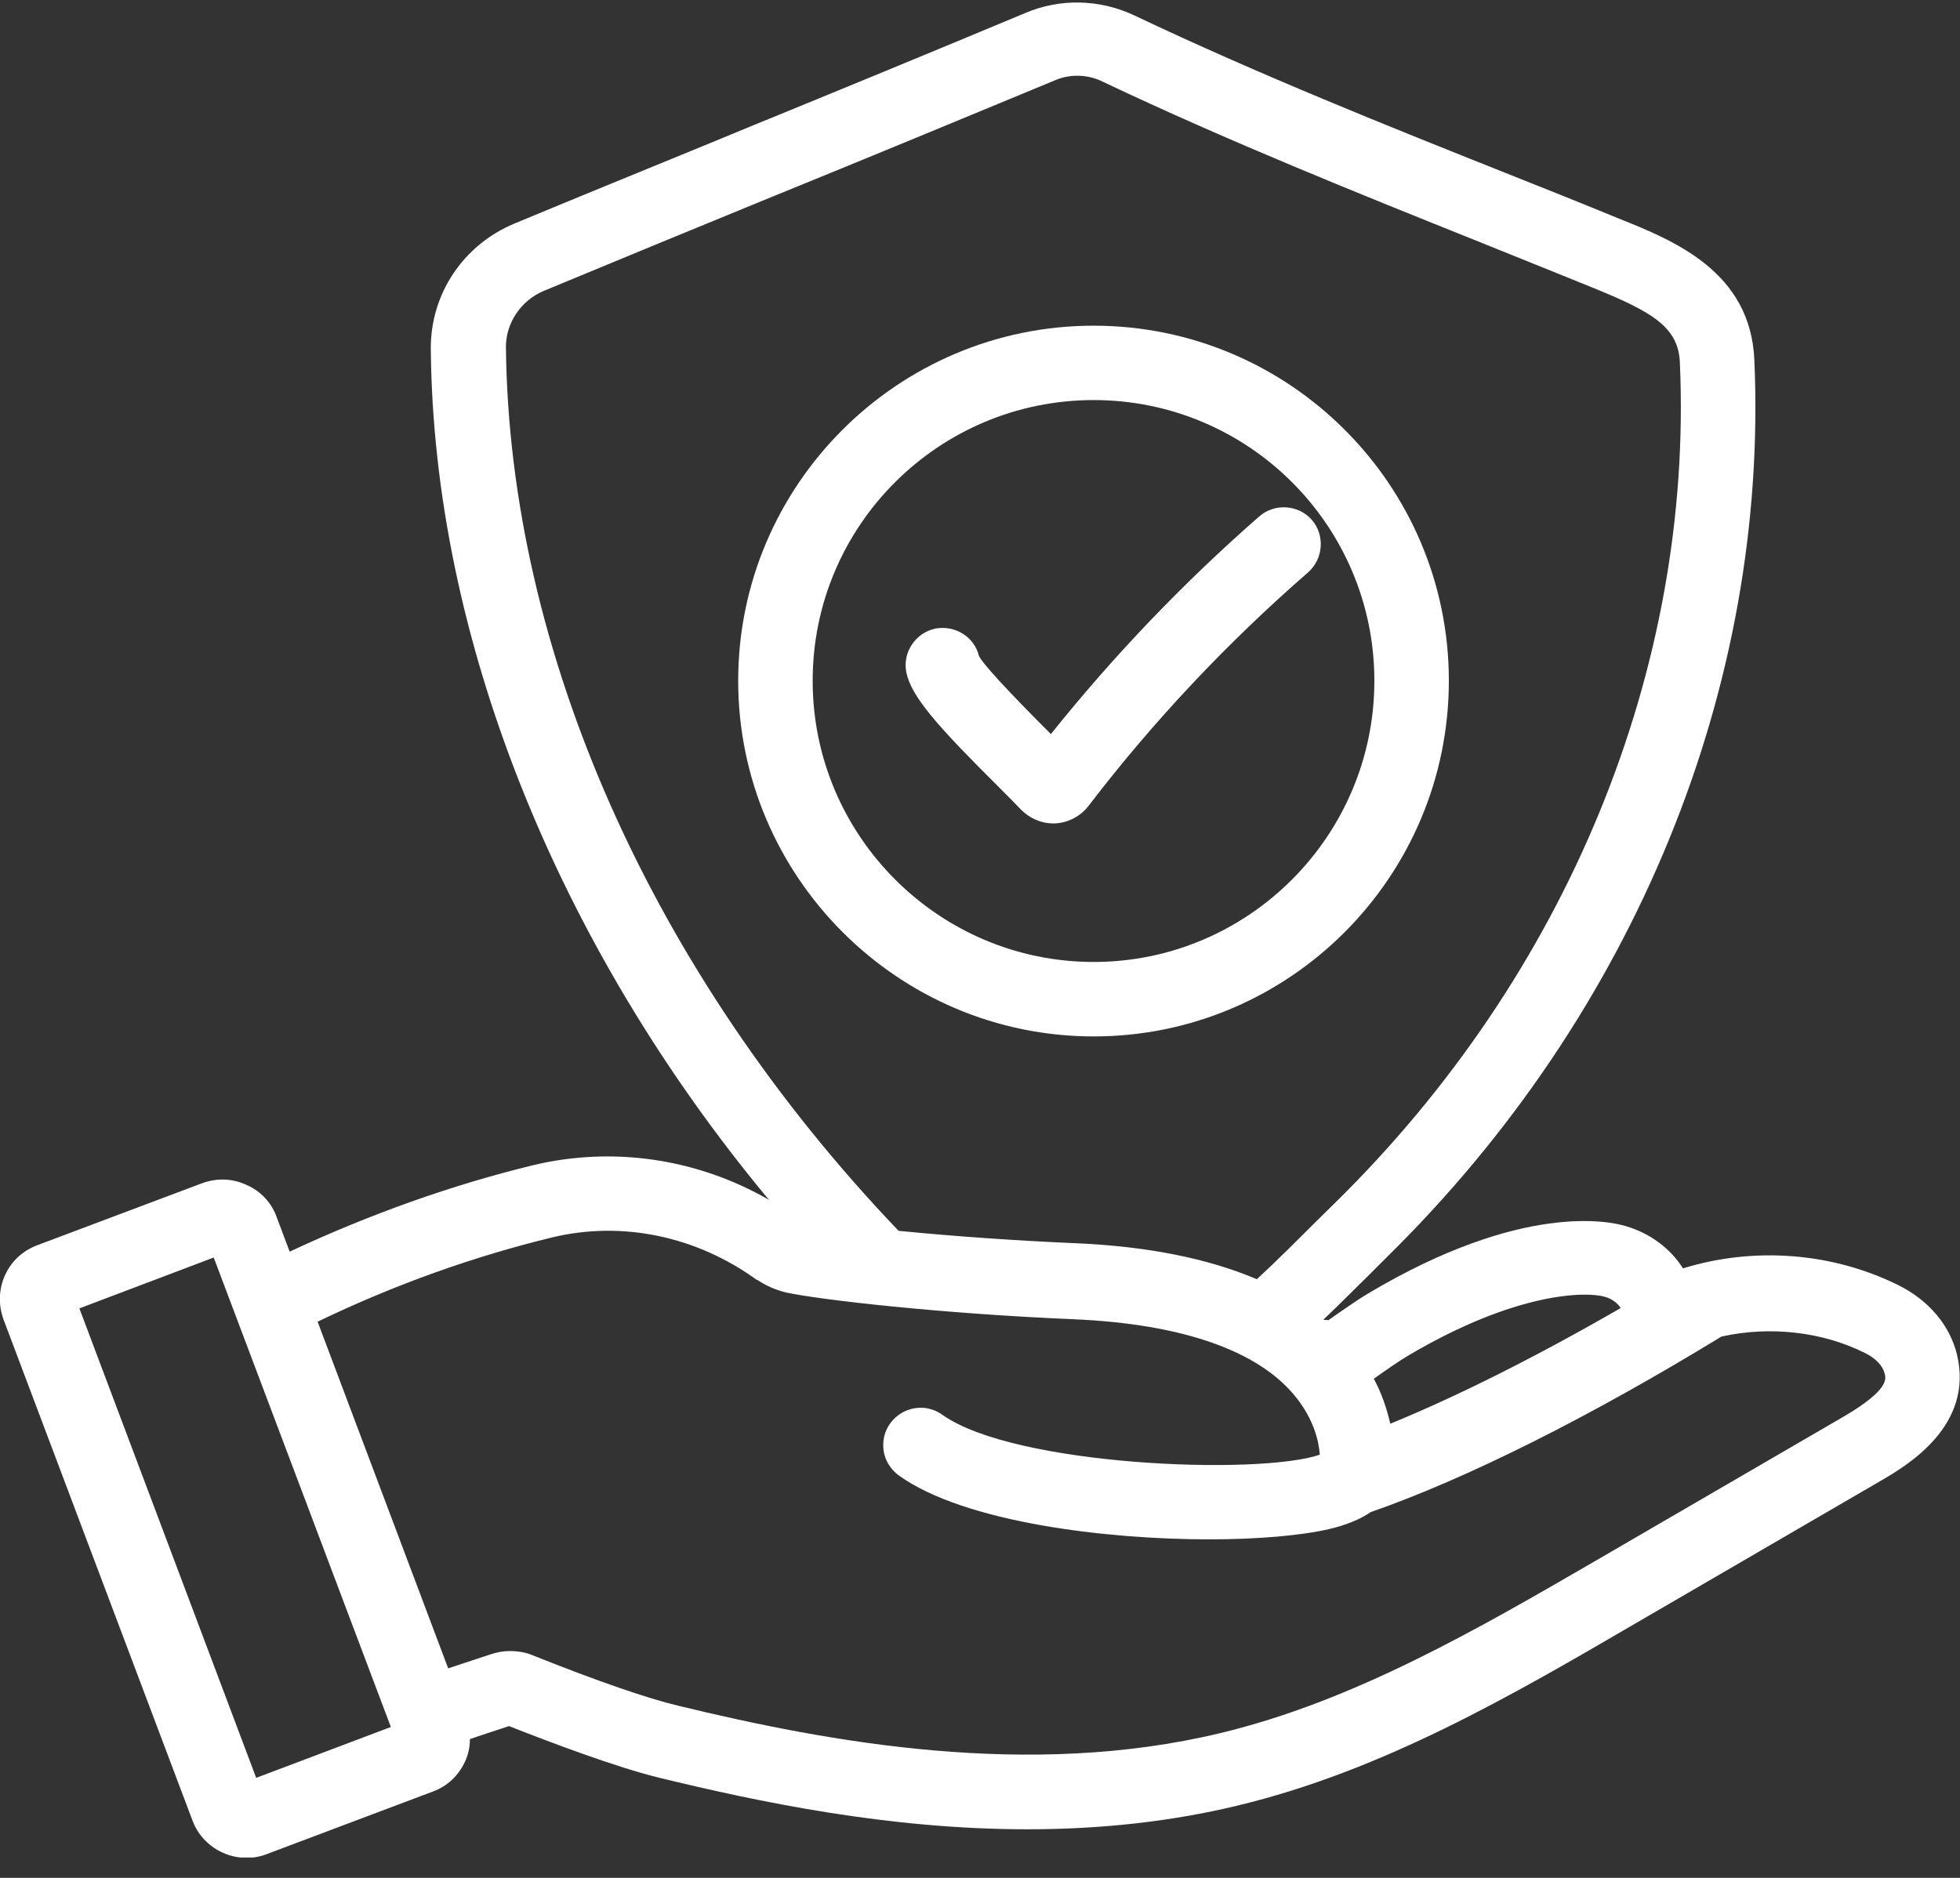 <svg width="24" height="23" viewBox="0 0 24 23" fill="none" xmlns="http://www.w3.org/2000/svg">
<rect x="0" y="0" width="24" height="23" fill="#333333" stroke="none"/>
<g id="Layer_1" clip-path="url(#clip0_2418_520)">
<path id="Vector" d="M23.962 16.587C23.875 16.23 23.613 15.922 23.244 15.74C22.439 15.341 21.482 15.265 20.608 15.535C20.453 15.288 20.198 15.102 19.909 15.018C19.712 14.957 18.641 14.722 16.765 15.835C16.628 15.915 16.408 16.07 16.267 16.169C16.248 16.169 16.229 16.165 16.21 16.165C16.21 16.165 16.21 16.165 16.206 16.162C16.415 15.964 16.601 15.774 16.761 15.618L16.981 15.398C20.016 12.417 21.657 8.413 21.482 4.41C21.436 3.328 20.502 2.948 19.818 2.675C19.363 2.488 18.899 2.302 18.44 2.12C17.019 1.554 15.412 0.912 13.886 0.187C13.464 -0.011 12.978 -0.022 12.553 0.16C11.425 0.631 10.293 1.098 9.157 1.562L8.69 1.755C7.892 2.082 7.091 2.409 6.297 2.739C5.67 3.001 5.272 3.601 5.275 4.27C5.306 7.791 6.81 11.562 9.415 14.695C8.538 14.19 7.509 14.038 6.533 14.27C5.534 14.513 4.531 14.87 3.547 15.33L3.388 14.908C3.327 14.733 3.194 14.589 3.019 14.513C2.849 14.433 2.659 14.426 2.48 14.49L0.46 15.25C0.285 15.315 0.144 15.44 0.065 15.611C-0.015 15.782 -0.023 15.975 0.042 16.158L2.359 22.303C2.461 22.573 2.727 22.755 3.019 22.755C3.103 22.755 3.187 22.74 3.266 22.709L5.302 21.942C5.477 21.878 5.614 21.748 5.693 21.578C5.735 21.49 5.754 21.395 5.754 21.3C5.936 21.239 6.103 21.183 6.233 21.141C6.704 21.327 7.543 21.646 8.078 21.775C9.279 22.067 10.874 22.405 12.579 22.405C13.476 22.405 14.338 22.311 15.143 22.117C16.924 21.692 18.508 20.769 20.039 19.876L23.043 18.129C23.354 17.947 24.175 17.46 23.962 16.587ZM4.786 21.152L3.137 21.775L0.972 16.025L2.617 15.402L4.786 21.152ZM16.1 14.976C15.902 15.174 15.656 15.421 15.39 15.668C14.793 15.413 14.049 15.265 13.175 15.227C12.469 15.197 11.702 15.144 11.003 15.075C7.984 11.915 6.233 7.973 6.195 4.247C6.195 3.958 6.377 3.681 6.658 3.563C7.589 3.176 8.523 2.792 9.457 2.409L9.514 2.386C10.65 1.923 11.782 1.455 12.917 0.984C13.088 0.908 13.312 0.905 13.502 1C15.037 1.729 16.666 2.382 18.105 2.959C18.447 3.096 18.785 3.233 19.131 3.373L19.499 3.522C20.217 3.814 20.555 4 20.57 4.444C20.734 8.186 19.192 11.942 16.339 14.741L16.1 14.976ZM9.267 15.672C9.381 15.748 9.491 15.797 9.628 15.831C10.057 15.922 11.52 16.089 13.145 16.158C14.478 16.215 15.424 16.545 15.876 17.122C16.092 17.396 16.149 17.658 16.161 17.817C15.42 18.072 12.423 17.958 11.539 17.328C11.333 17.179 11.049 17.229 10.9 17.434C10.828 17.533 10.802 17.654 10.821 17.776C10.84 17.893 10.908 18 11.007 18.072C11.812 18.649 13.555 18.854 14.805 18.854C15.39 18.854 15.921 18.809 16.271 18.729C16.48 18.68 16.651 18.611 16.784 18.52C17.953 18.114 19.477 17.35 21.079 16.37C21.675 16.238 22.314 16.31 22.838 16.572C22.967 16.636 23.054 16.727 23.077 16.822C23.096 16.887 23.13 17.024 22.583 17.346L19.571 19.097C18.098 19.952 16.575 20.837 14.938 21.228C12.598 21.79 10.16 21.342 8.299 20.89C7.934 20.803 7.334 20.598 6.525 20.275C6.438 20.237 6.339 20.222 6.244 20.222C6.16 20.222 6.081 20.237 6.005 20.263C5.959 20.279 5.758 20.343 5.488 20.434L3.889 16.188C4.827 15.736 5.796 15.39 6.764 15.155C7.619 14.95 8.53 15.14 9.271 15.679L9.267 15.672ZM17.023 17.434C16.977 17.236 16.913 17.054 16.822 16.887C16.97 16.781 17.148 16.659 17.232 16.61C18.569 15.816 19.431 15.816 19.655 15.884C19.738 15.907 19.811 15.964 19.845 16.021C18.812 16.617 17.843 17.103 17.023 17.438V17.434Z" fill="white"/>
<path id="Vector_2" d="M13.392 3.989C10.992 3.989 9.039 5.941 9.039 8.338C9.039 10.734 10.992 12.694 13.392 12.694C15.792 12.694 17.741 10.738 17.741 8.338C17.741 5.937 15.789 3.989 13.392 3.989ZM16.829 8.338C16.829 10.237 15.287 11.782 13.392 11.782C11.497 11.782 9.951 10.237 9.951 8.338C9.951 6.439 11.493 4.9 13.392 4.9C15.291 4.9 16.829 6.442 16.829 8.338Z" fill="white"/>
<path id="Vector_3" d="M15.424 6.321C14.49 7.137 13.631 8.037 12.868 8.991C12.64 8.763 12.059 8.178 11.987 8.034C11.93 7.798 11.694 7.654 11.451 7.699C11.208 7.753 11.049 7.992 11.098 8.235C11.159 8.535 11.482 8.896 12.234 9.644C12.344 9.754 12.439 9.849 12.496 9.91C12.602 10.02 12.746 10.085 12.894 10.085H12.921C13.081 10.077 13.232 9.997 13.331 9.868C14.121 8.835 15.025 7.874 16.02 7.008C16.206 6.841 16.225 6.552 16.062 6.366C15.899 6.18 15.606 6.161 15.42 6.325L15.424 6.321Z" fill="white"/>
</g>
<defs>
<clipPath id="clip0_2418_520">
<rect width="24" height="22.728" fill="white" transform="translate(0 0.023)"/>
</clipPath>
</defs>
</svg>
